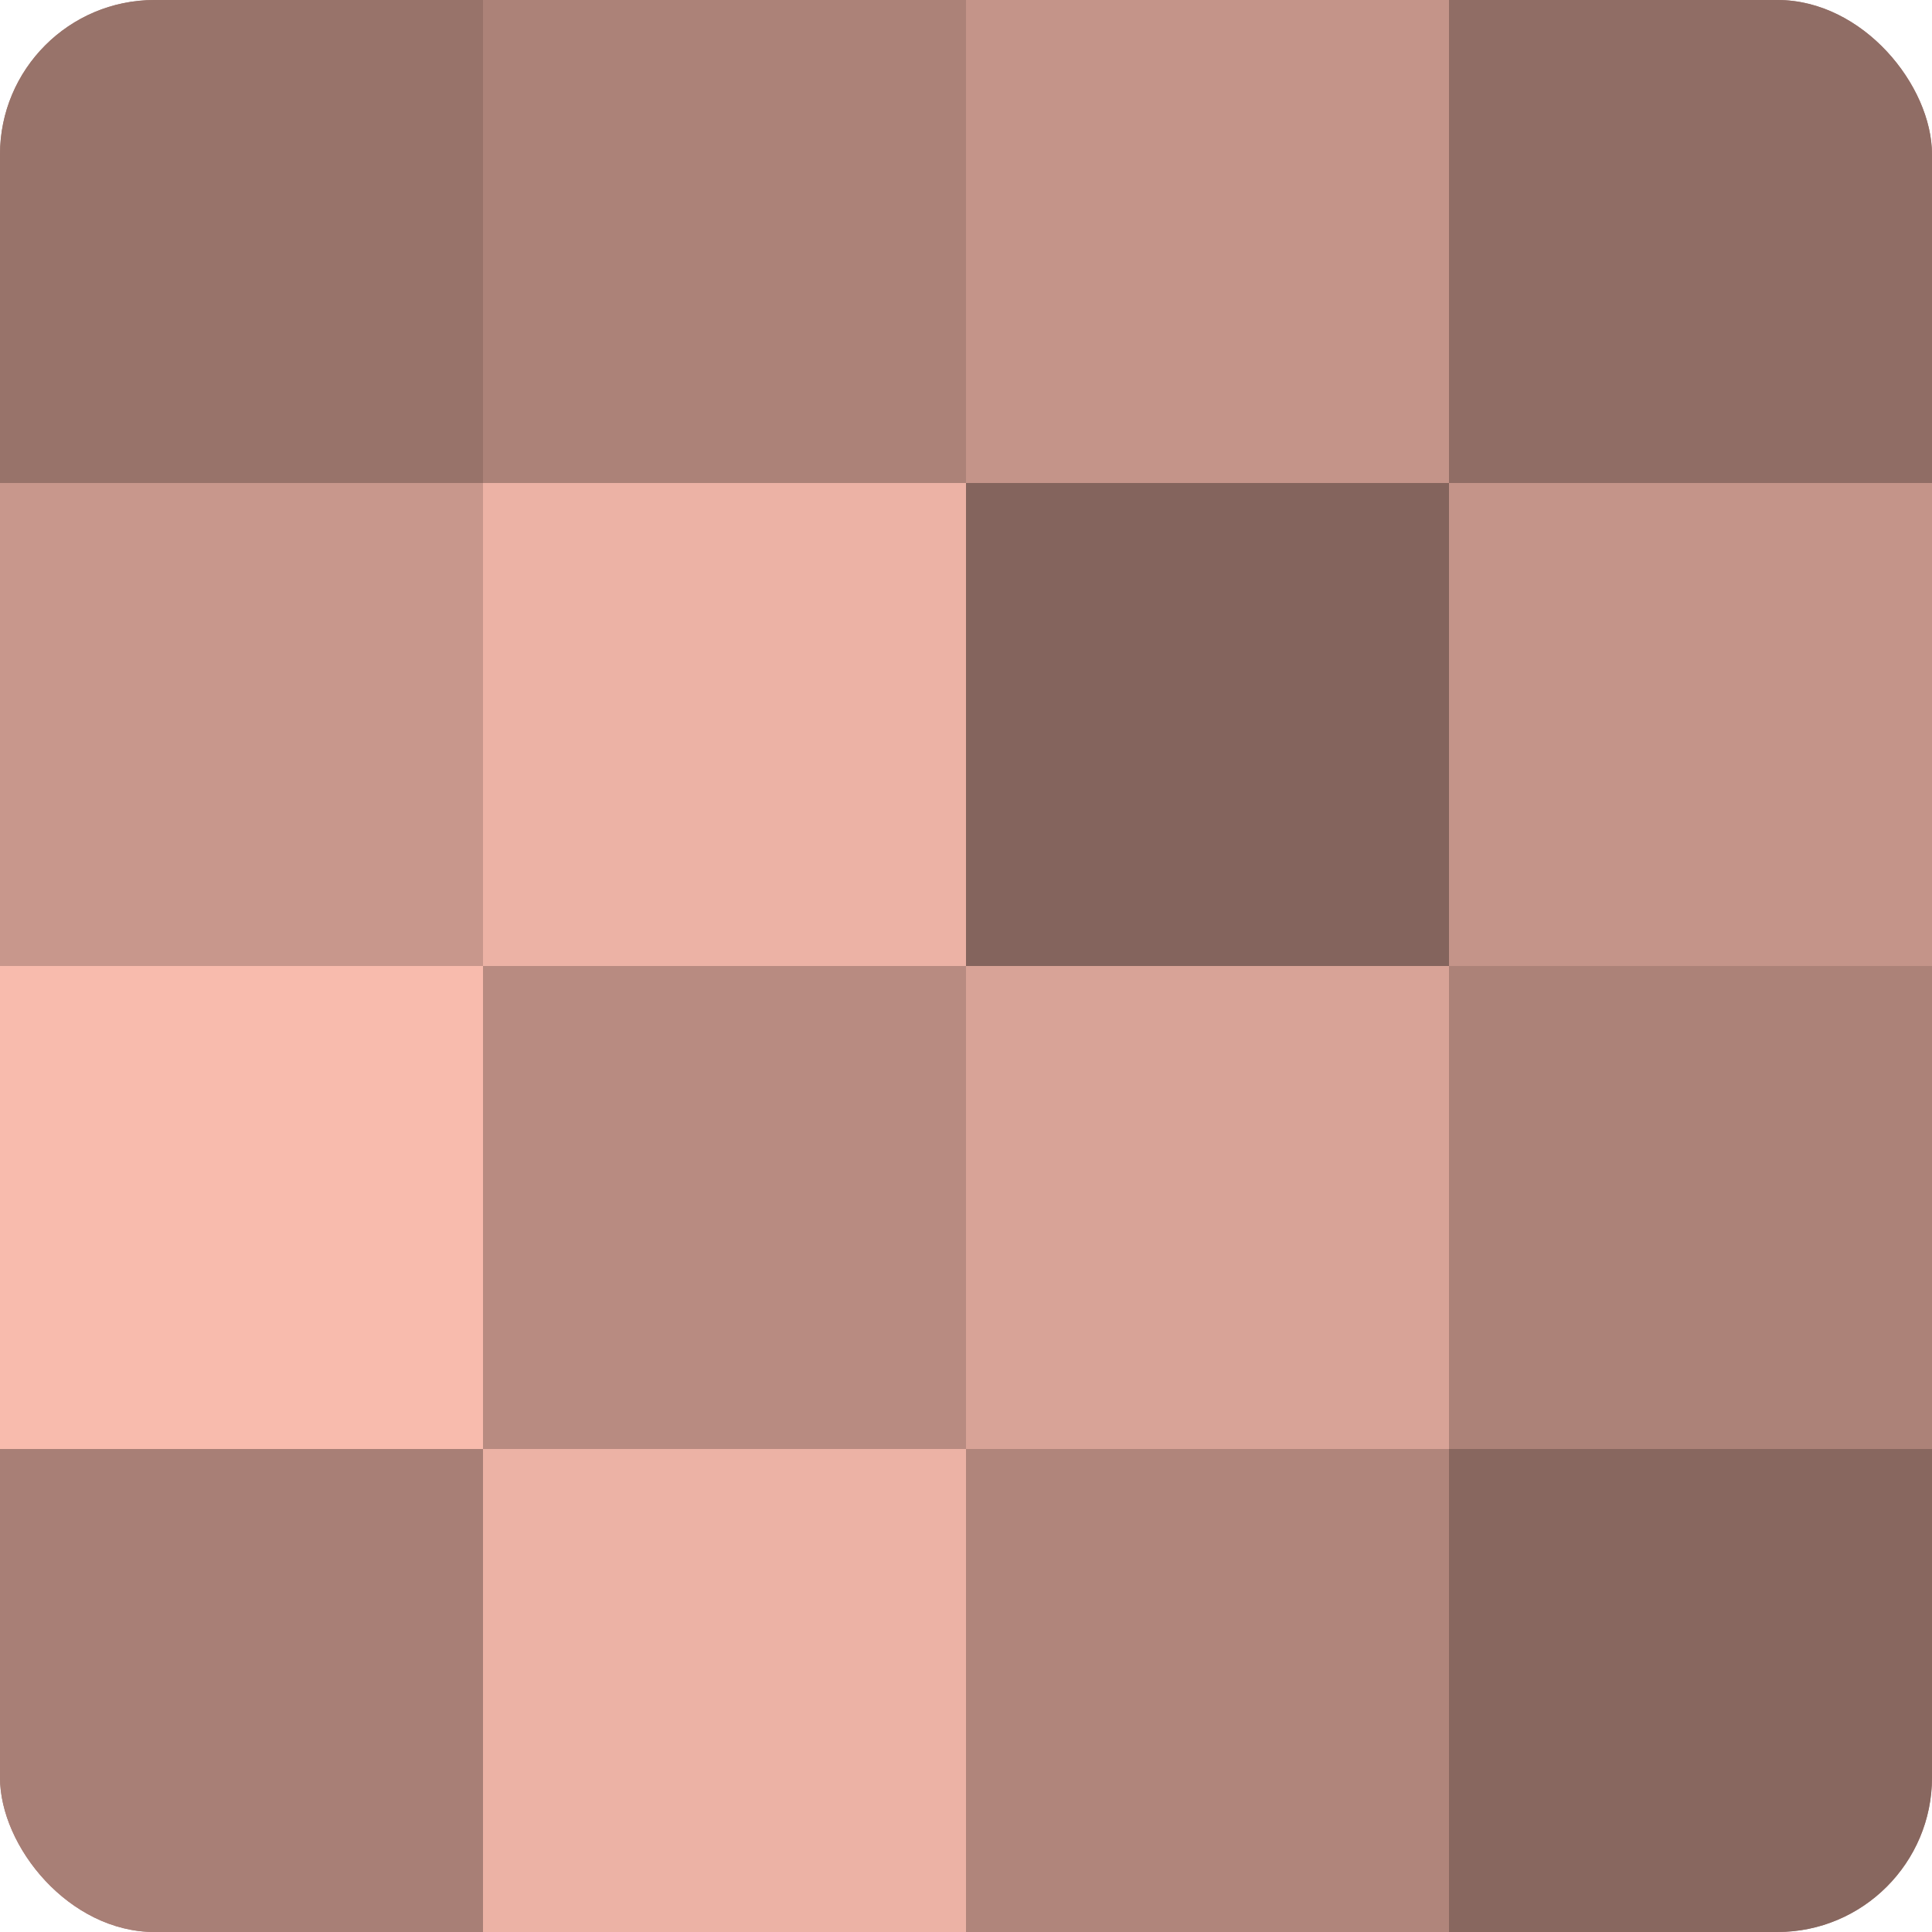 <?xml version="1.0" encoding="UTF-8"?>
<svg xmlns="http://www.w3.org/2000/svg" width="60" height="60" viewBox="0 0 100 100" preserveAspectRatio="xMidYMid meet"><defs><clipPath id="c" width="100" height="100"><rect width="100" height="100" rx="8" ry="8"/></clipPath></defs><g clip-path="url(#c)"><rect width="100" height="100" fill="#a07970"/><rect width="25" height="25" fill="#98736a"/><rect y="25" width="25" height="25" fill="#c8978c"/><rect y="50" width="25" height="25" fill="#f8bbad"/><rect y="75" width="25" height="25" fill="#a87f76"/><rect x="25" width="25" height="25" fill="#ac8278"/><rect x="25" y="25" width="25" height="25" fill="#ecb2a5"/><rect x="25" y="50" width="25" height="25" fill="#b88b81"/><rect x="25" y="75" width="25" height="25" fill="#ecb2a5"/><rect x="50" width="25" height="25" fill="#c49489"/><rect x="50" y="25" width="25" height="25" fill="#84645d"/><rect x="50" y="50" width="25" height="25" fill="#d8a397"/><rect x="50" y="75" width="25" height="25" fill="#b0857b"/><rect x="75" width="25" height="25" fill="#906d65"/><rect x="75" y="25" width="25" height="25" fill="#c49489"/><rect x="75" y="50" width="25" height="25" fill="#ac8278"/><rect x="75" y="75" width="25" height="25" fill="#88675f"/></g></svg>
